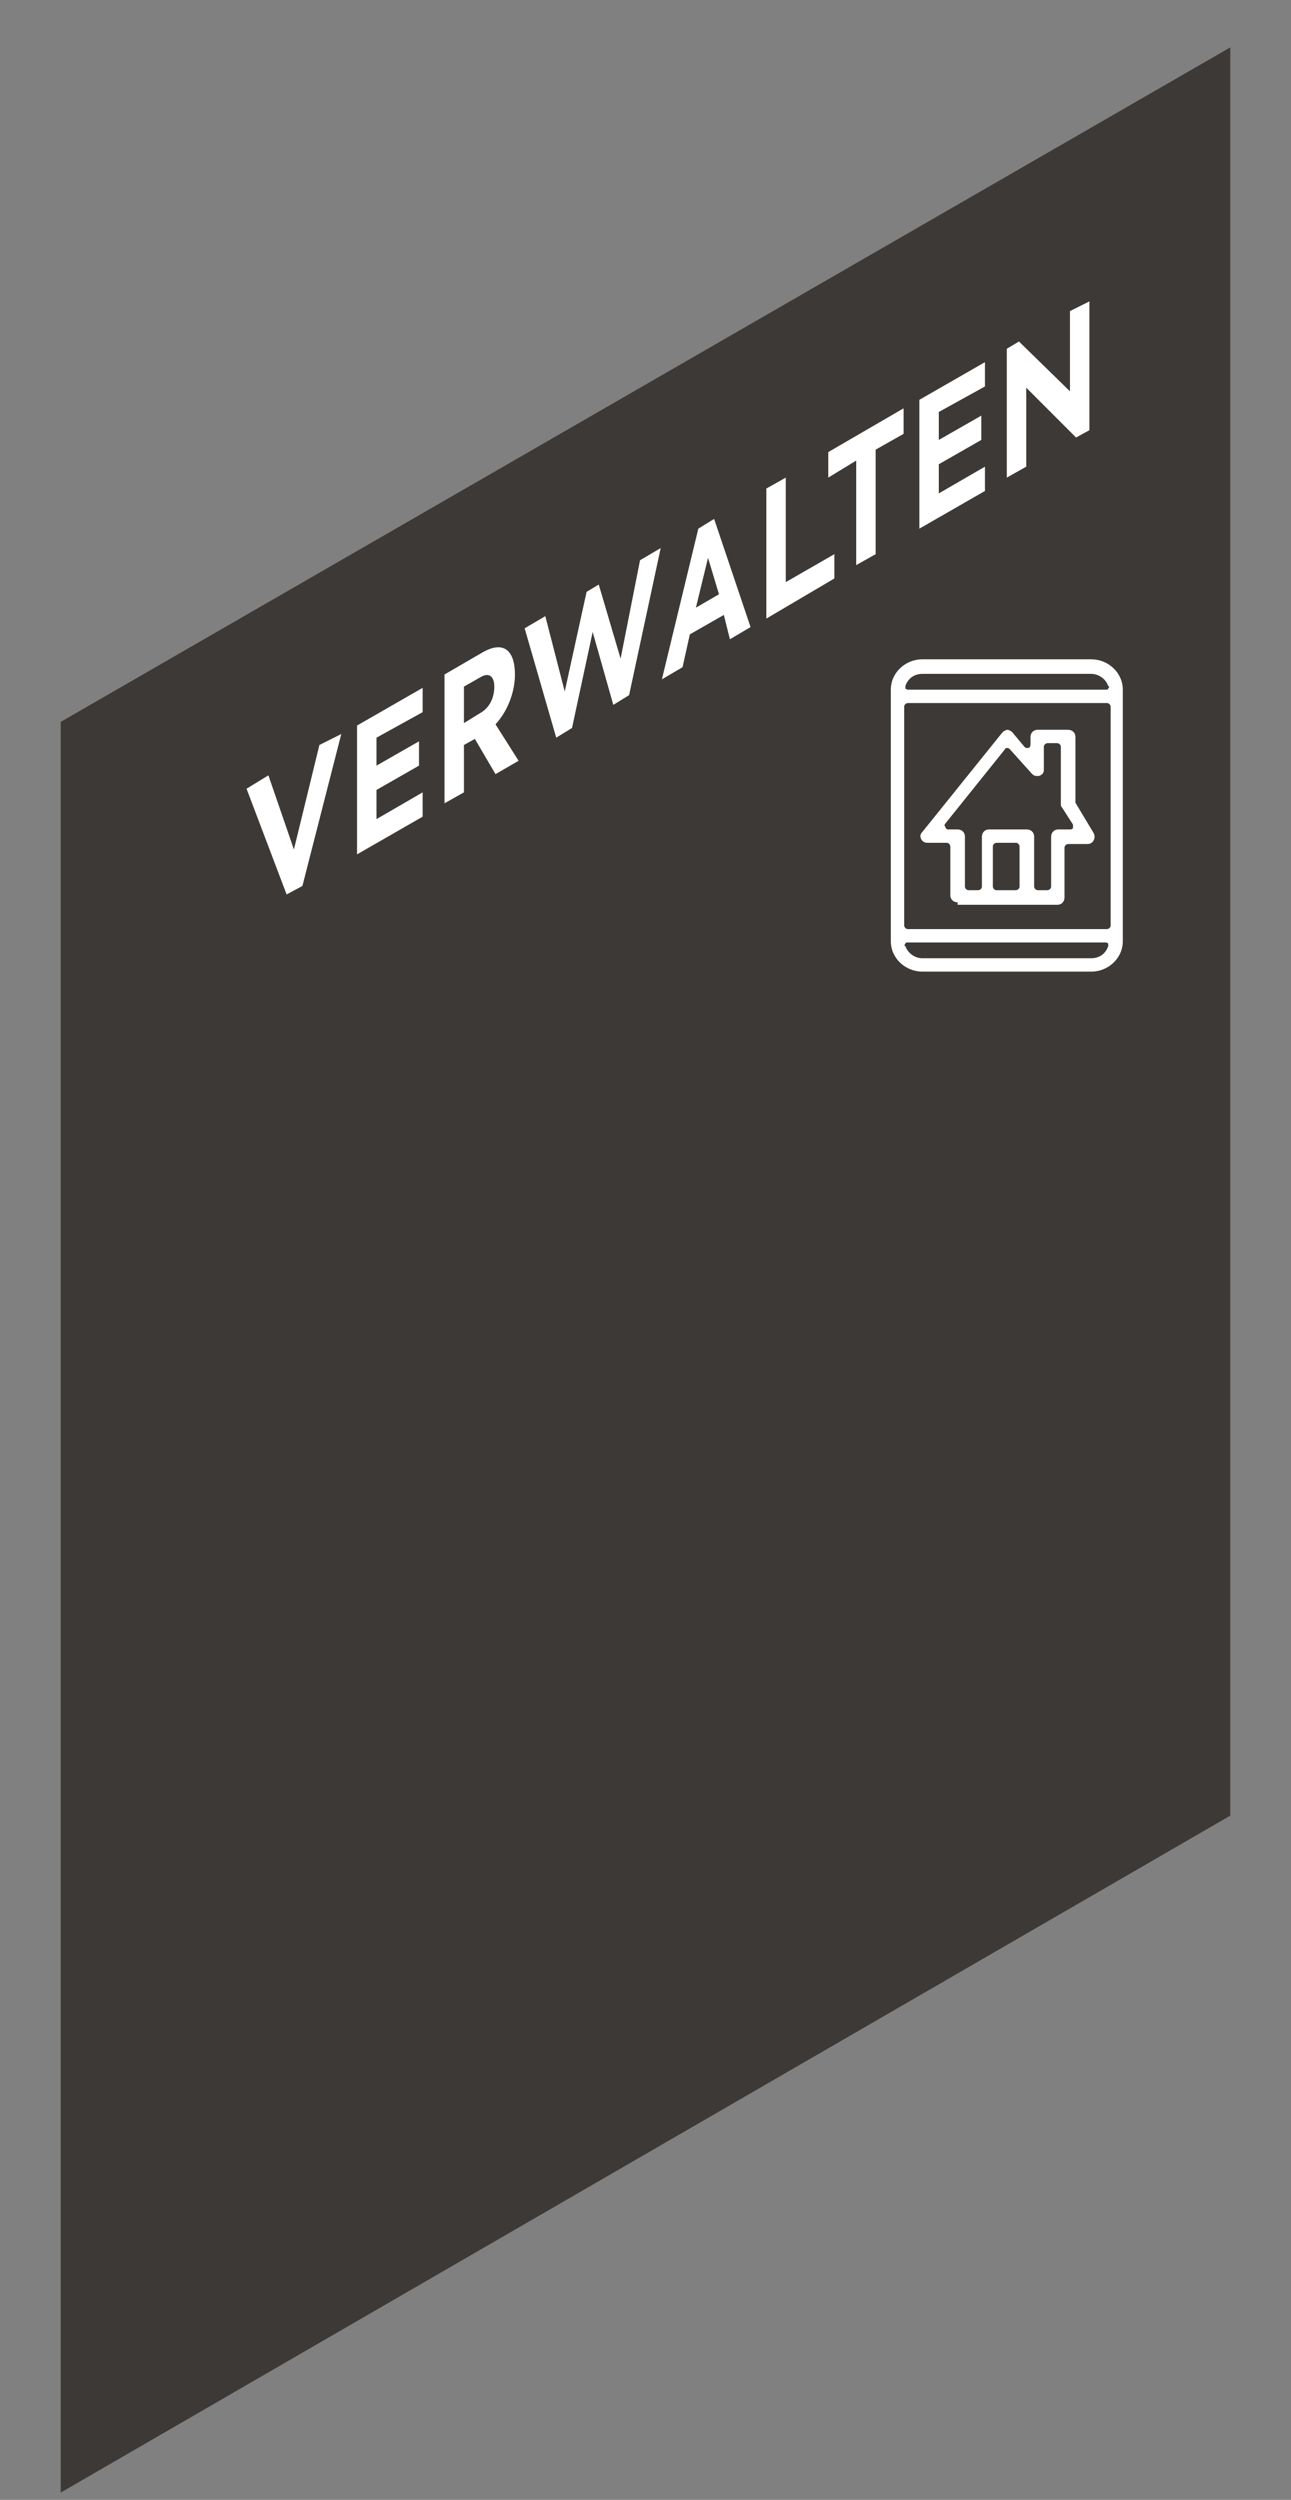 <?xml version="1.0" encoding="UTF-8"?><svg id="a" xmlns="http://www.w3.org/2000/svg" xmlns:xlink="http://www.w3.org/1999/xlink" viewBox="0 0 106.3 205.7"><rect x="0" y="0" width="106.3" height="205.7" fill="#808080" stroke="none"/><defs><style>.c{fill:none;}.d{fill:#fff;}.e{fill:#3d3936;}.f{clip-path:url(#b);}</style><clipPath id="b"><rect class="c" width="106.3" height="205.7"/></clipPath></defs><g class="f"><polygon class="e" points="101.3 3.9 101.3 149.4 5 205.1 5 59.4 101.3 3.9"/></g><g><path class="d" d="M75.95,55.45c-.7,0-1.2,.4-1.4,1v.2q.1,.1,.2,.1h16.3c.1,0,.2,0,.2-.1,.1-.1,.1-.2,0-.2-.2-.6-.8-1-1.4-1h-13.9Zm-1.2,2.4c-.1,0-.3,.1-.3,.3v18c0,.1,.1,.3,.3,.3h16.4c.1,0,.3-.1,.3-.3v-18c0-.1-.1-.3-.3-.3h-16.4Zm0,19.7c-.1,0-.2,0-.2,.1-.1,.1-.1,.2,0,.2,.2,.6,.8,1,1.4,1h13.9c.7,0,1.2-.4,1.4-1v-.2q-.1-.1-.2-.1h-16.3Zm1.2,2.4c-1.4,0-2.6-1.1-2.6-2.5v-20.7c0-1.4,1.2-2.5,2.6-2.5h13.9c1.4,0,2.6,1.1,2.6,2.5v20.7c0,1.4-1.2,2.5-2.6,2.5h-13.9Z"/><path class="d" d="M82.05,69.35c-.1,0-.3,.1-.3,.3v3.3c0,.1,.1,.3,.3,.3h1.6c.1,0,.3-.1,.3-.3v-3.3c0-.1-.1-.3-.3-.3h-1.6Zm2.5-1.1c.3,0,.6,.2,.6,.6v4.1c0,.1,.1,.3,.3,.3h.8c.1,0,.3-.1,.3-.3v-4.1c0-.3,.2-.6,.6-.6h1c.1,0,.2-.1,.2-.1v-.3l-.9-1.4c-.1-.1-.1-.2-.1-.3v-4.7c0-.1-.1-.3-.3-.3h-.8c-.1,0-.3,.1-.3,.3v1.9c0,.2-.1,.4-.4,.5h-.2c-.2,0-.3-.1-.4-.2l-1.8-2q-.1-.1-.2-.1h0c-.1,0-.2,0-.2,.1l-4.9,6.1c-.1,.1-.1,.2,0,.3,0,.1,.1,.2,.2,.2h.8c.3,0,.6,.2,.6,.6v4.1c0,.1,.1,.3,.3,.3h.8c.1,0,.3-.1,.3-.3v-4.1c0-.3,.2-.6,.6-.6h3.1Zm-5.7,6c-.3,0-.6-.2-.6-.6v-4c0-.1-.1-.3-.3-.3h-1.6c-.2,0-.4-.1-.5-.3s-.1-.4,.1-.6l6.6-8.2c.1-.1,.3-.2,.4-.2h0c.1,0,.3,.1,.4,.2l1,1.2q.1,.1,.2,.1h.1c.1,0,.2-.1,.2-.3v-.6c0-.3,.2-.6,.6-.6h2.5c.3,0,.6,.2,.6,.6v5.4l1.5,2.5c.1,.2,.1,.4,0,.6-.1,.2-.3,.3-.5,.3h-1.6c-.1,0-.3,.1-.3,.3v4.1c0,.3-.2,.6-.6,.6h-8.2v-.2Z"/></g><g><path class="d" d="M28.1,60.4l-3.2,12.5-1.3,.7-3.3-8.7,1.8-1.1,2.1,6.1,2.1-8.6,1.8-.9Z"/><path class="d" d="M29.4,59.7l5.4-3.1v2l-3.8,2.1v2.3l3.5-2v2l-3.5,2v2.4l3.8-2.2v2l-5.4,3.1v-10.6Z"/><path class="d" d="M39.1,60.8l-.9,.5v3.9l-1.6,.9v-10.6l3.1-1.8c1.9-1.1,2.7,0,2.7,1.8,0,1.3-.5,2.9-1.6,4.1l1.9,3-1.9,1.1-1.7-2.9Zm-.9-1.3l1.3-.8c.9-.5,1.2-1.4,1.2-2.2s-.4-1.2-1.1-.8l-1.4,.8v3Z"/><path class="d" d="M43.2,51.7l1.7-1,1.6,6.2,1.8-8.2,1-.6,1.8,6.1,1.6-8.1,1.7-1-2.6,12.1-1.3,.8-1.7-6-1.7,7.9-1.3,.8-2.6-9Z"/><path class="d" d="M59.6,50.6l-2.8,1.6-.6,2.7-1.7,1,3-12.4,1.3-.8,3,8.9-1.7,1-.5-2Zm-2.3-.6l1.9-1.1-.9-3-1,4.1Z"/><path class="d" d="M63.1,40.2l1.6-.9v8.6l4-2.3v2l-5.6,3.3v-10.7Z"/><path class="d" d="M68.2,39.3v-2.1l6.2-3.6v2.1l-2.3,1.3v8.6l-1.6,.9v-8.6l-2.3,1.4Z"/><path class="d" d="M75.7,32.9l5.4-3.1v2l-3.8,2.1v2.3l3.5-2v2l-3.5,2v2.4l3.8-2.2v2l-5.4,3.1v-10.6Z"/><path class="d" d="M89.7,24.8v10.6l-1.1,.6-4.1-4.1v6.5l-1.6,.9v-10.6l1-.6,4.2,4.1v-6.6l1.6-.8Z"/></g></svg>